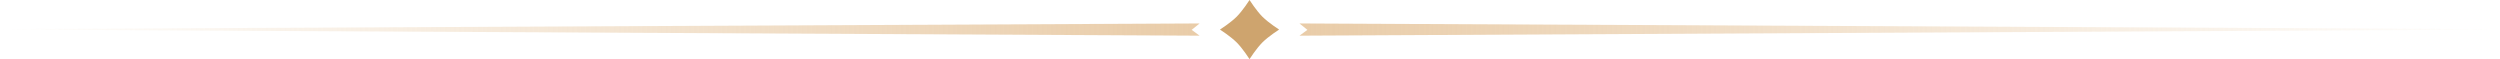 <?xml version="1.0" encoding="UTF-8"?>
<svg xmlns="http://www.w3.org/2000/svg" width="1226" height="29" viewBox="0 0 1226 29" fill="none">
  <path d="M588.286 11.5L0.286 14.27V14.519L588.286 17.5L584.393 14.643L588.286 11.5Z" fill="url(#paint0_linear_3121_138)"></path>
  <path d="M612.77 0C612.77 0 616.082 5.193 619.079 8.19C622.076 11.188 627.27 14.5 627.27 14.5C627.27 14.5 622.076 17.812 619.079 20.81C616.082 23.807 612.77 29 612.77 29C612.77 29 609.457 23.807 606.46 20.81C603.463 17.812 598.27 14.5 598.27 14.5C598.27 14.5 603.463 11.188 606.46 8.19C609.457 5.193 612.77 0 612.77 0Z" fill="#CEA46E"></path>
  <path d="M637.253 11.5L1225.25 14.27V14.519L637.253 17.5L641.146 14.643L637.253 11.5Z" fill="url(#paint1_linear_3121_138)"></path>
  <defs>
    <linearGradient id="paint0_linear_3121_138" x1="588.286" y1="14.5" x2="0.286" y2="14.5" gradientUnits="userSpaceOnUse">
      <stop stop-color="#E9CCA8"></stop>
      <stop offset="1" stop-color="#E9CCA8" stop-opacity="0"></stop>
    </linearGradient>
    <linearGradient id="paint1_linear_3121_138" x1="637.253" y1="14.5" x2="1225.25" y2="14.5" gradientUnits="userSpaceOnUse">
      <stop stop-color="#E9CCA8"></stop>
      <stop offset="1" stop-color="#E9CCA8" stop-opacity="0"></stop>
    </linearGradient>
  </defs>
</svg>

